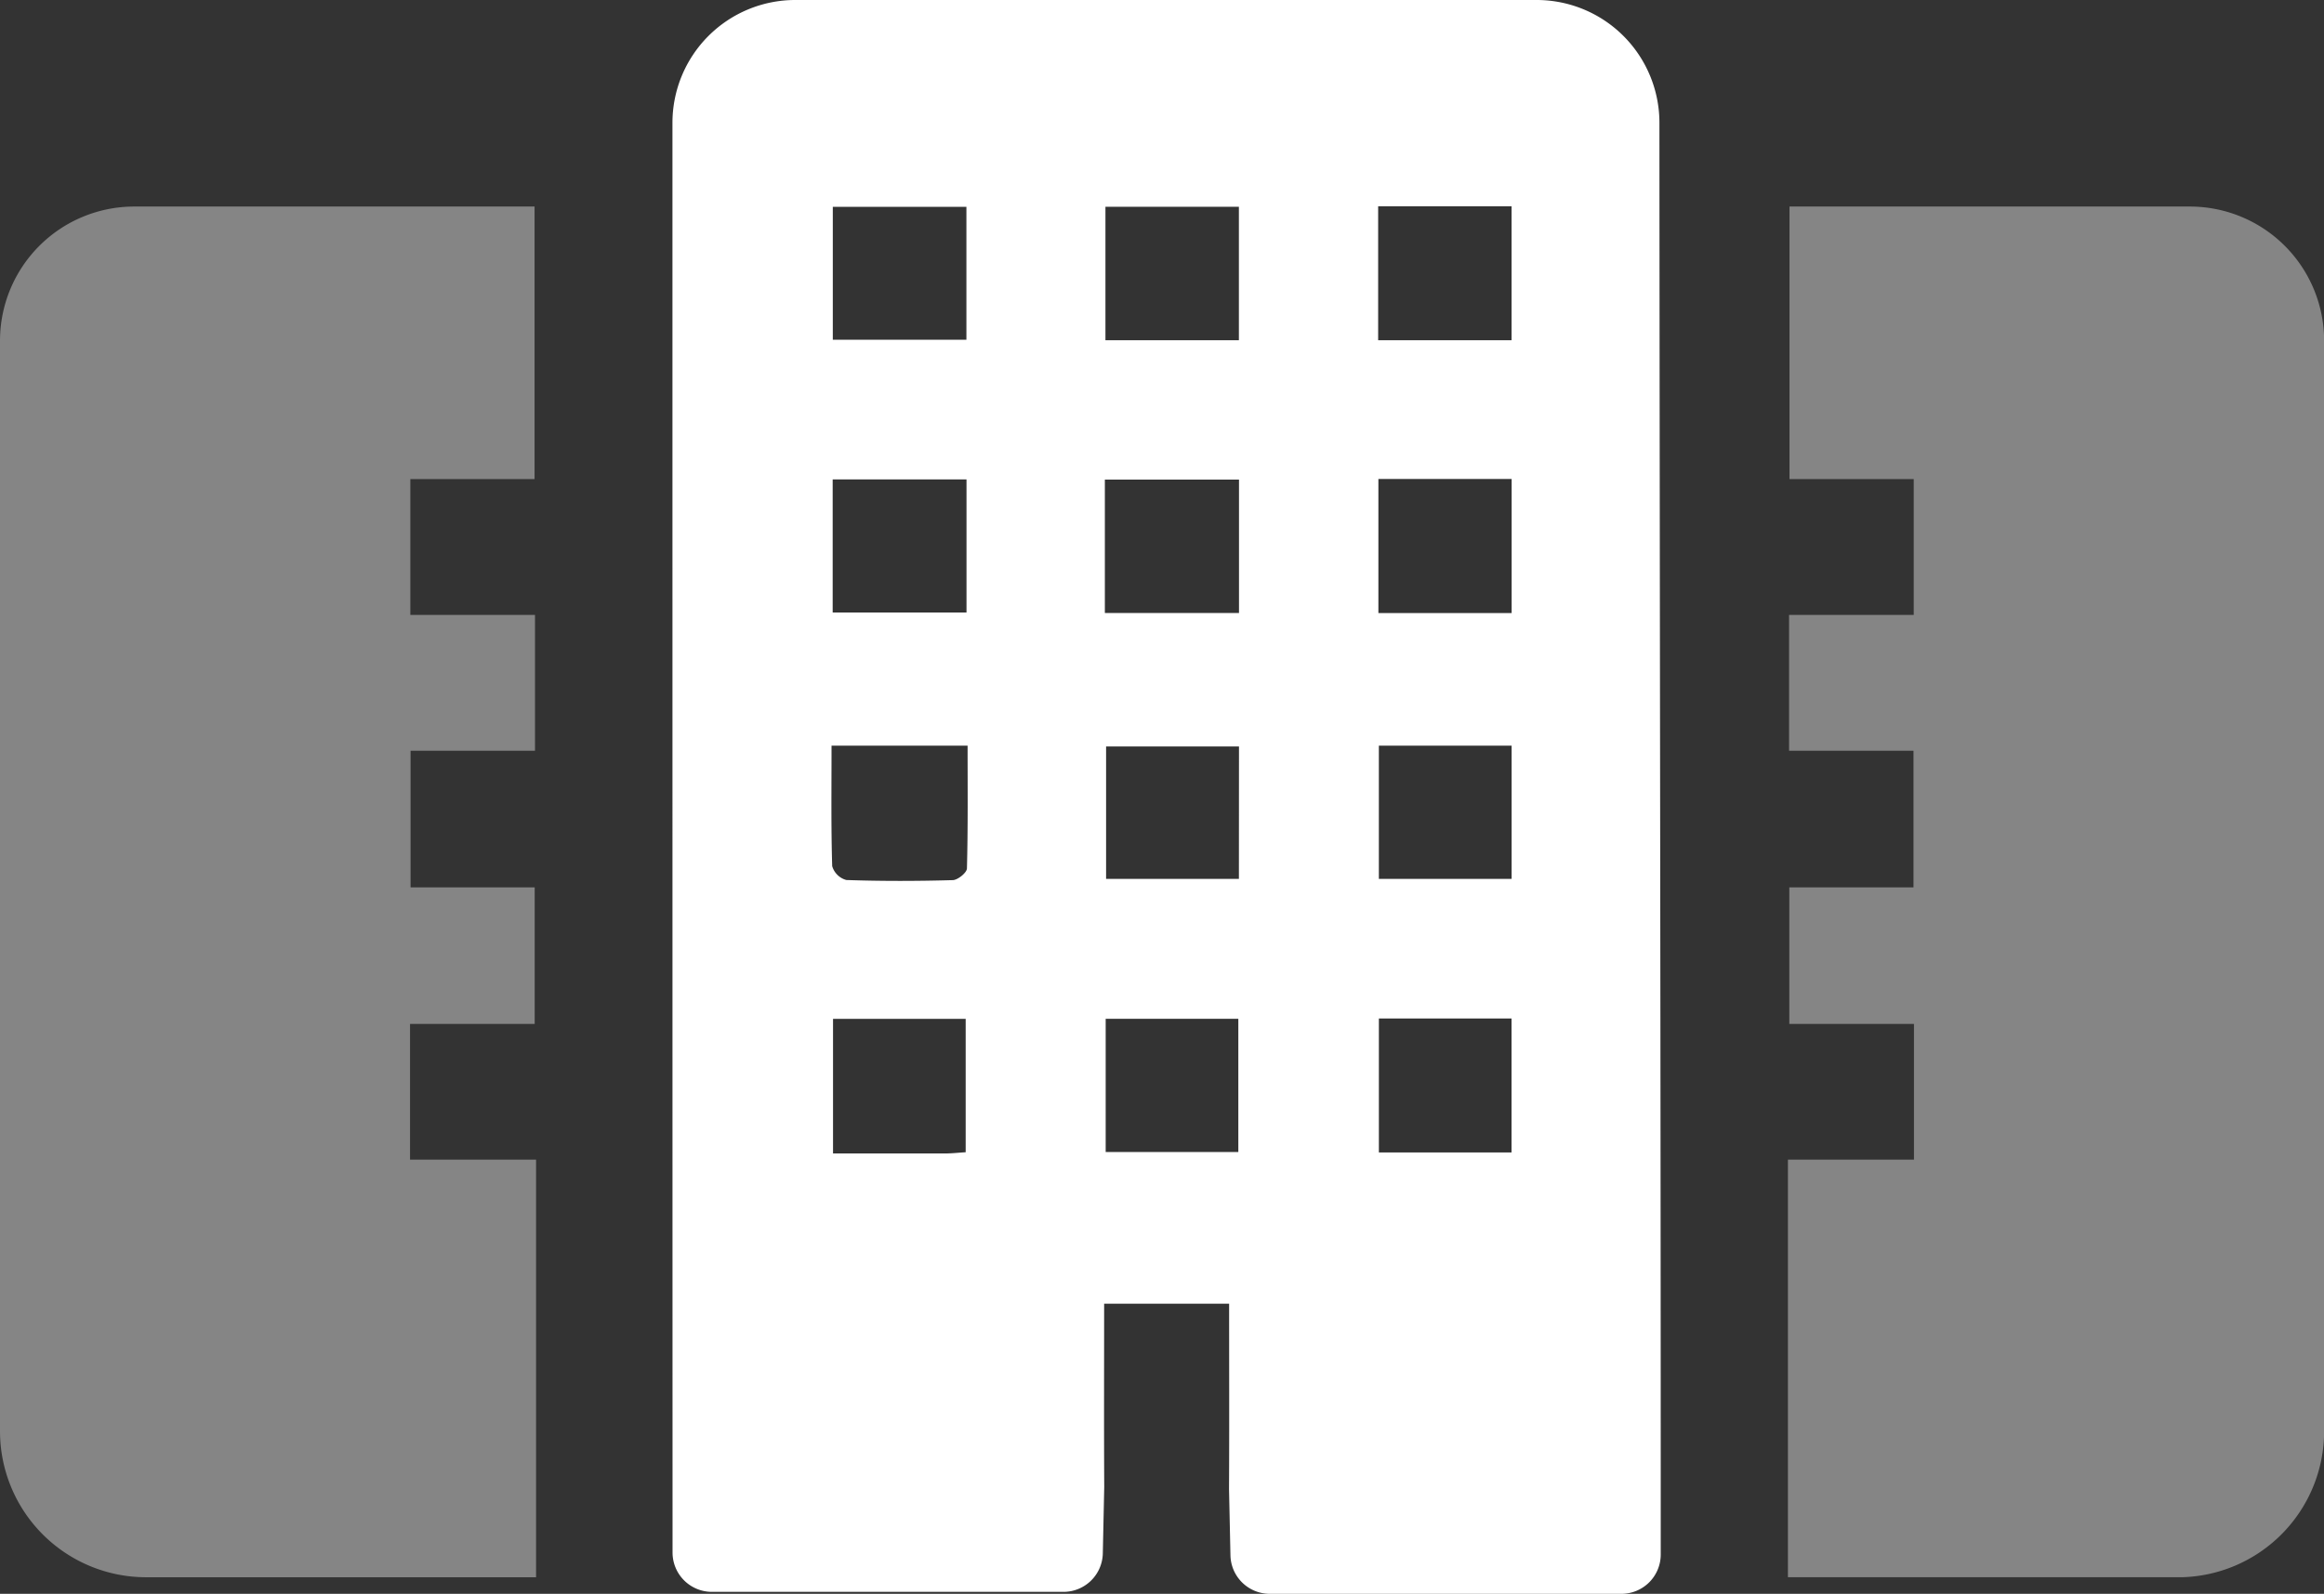 <svg id="Group_948" data-name="Group 948" xmlns="http://www.w3.org/2000/svg" xmlns:xlink="http://www.w3.org/1999/xlink" width="145.414" height="99.743" viewBox="0 0 145.414 99.743">
  <rect x="0" y="0" width="145.414" height="99.743" fill="#333333" stroke="none"/>
  <defs>
    <clipPath id="clip-path">
      <rect id="Rectangle_375" data-name="Rectangle 375" width="145.414" height="99.743" fill="none"/>
    </clipPath>
    <clipPath id="clip-path-3">
      <rect id="Rectangle_372" data-name="Rectangle 372" width="33.543" height="85.777" fill="none"/>
    </clipPath>
    <clipPath id="clip-path-4">
      <rect id="Rectangle_373" data-name="Rectangle 373" width="33.543" height="85.776" fill="none"/>
    </clipPath>
  </defs>
  <g id="Group_956" data-name="Group 956" clip-path="url(#clip-path)">
    <g id="Group_955" data-name="Group 955">
      <g id="Group_954" data-name="Group 954" clip-path="url(#clip-path)">
        <path id="Path_2206" data-name="Path 2206" d="M134.536,0a7.684,7.684,0,0,1,7.686,7.681c.013,29.074.087,60.931.082,89.462,0,.046,0,.093,0,.139a2.461,2.461,0,0,1-2.462,2.461h-22a2.461,2.461,0,0,1-2.461-2.408l-.089-4.159c.021-3.825.006-7.65.006-11.589h-7.82c0,3.939-.015,7.641.006,11.466l-.089,4.159a2.461,2.461,0,0,1-2.461,2.408h-22a2.461,2.461,0,0,1-2.461-2.461c0-.046,0-.093,0-.139-.006-28.529-.006-60.28-.006-89.335A7.685,7.685,0,0,1,88.151,0ZM115.909,12.94h-8.35v8.351h8.35Zm8.714,8.353h8.348V12.908h-8.348Zm-17.1,17.068h8.393V30.013h-8.393Zm25.453-8.388h-8.338v8.392h8.338ZM115.915,46.714H107.6V55h8.31Zm17.059-.048h-8.307V55h8.307Zm-25.4,25.43h8.3V63.759h-8.3Zm25.394-8.359h-8.3v8.386h8.3ZM98.86,12.942H90.5V21.26H98.86ZM90.492,38.331h8.374V30H90.492Zm-.071,8.333c0,2.63-.033,5.087.041,7.541a1.268,1.268,0,0,0,.884.867c2.22.076,4.444.071,6.664.007.314-.009.876-.468.883-.73.067-2.534.041-5.071.041-7.685ZM98.814,72.1V63.761h-8.3v8.423c2.4,0,4.711,0,7.017,0,.414,0,.828-.048,1.279-.076" transform="translate(-38.391)" fill="#fff"/>
        <g id="Group_950" data-name="Group 950" transform="translate(111.871 12.925)" opacity="0.4">
          <g id="Group_949" data-name="Group 949">
            <g id="Group_948-2" data-name="Group 948" clip-path="url(#clip-path-3)">
              <path id="Path_2207" data-name="Path 2207" d="M213.949,110.5h0V84.367h7.887V75.872h-7.8V67.325h7.77V58.777h-7.785v-8.5h7.8v-8.5h-7.773V24.72H239.1a8.4,8.4,0,0,1,8.4,8.4v68.24a9.142,9.142,0,0,1-9.142,9.142Z" transform="translate(-213.949 -24.719)" fill="#fff"/>
            </g>
          </g>
        </g>
        <g id="Group_953" data-name="Group 953" transform="translate(0 12.925)" opacity="0.4">
          <g id="Group_952" data-name="Group 952">
            <g id="Group_951" data-name="Group 951" clip-path="url(#clip-path-4)">
              <path id="Path_2208" data-name="Path 2208" d="M9.142,110.5h24.4V84.367H25.656V75.872h7.8V67.325H25.69V58.777h7.785v-8.5h-7.8v-8.5h7.773V24.72H8.4a8.4,8.4,0,0,0-8.4,8.4v68.238A9.142,9.142,0,0,0,9.142,110.5" transform="translate(0 -24.719)" fill="#fff"/>
            </g>
          </g>
        </g>
      </g>
    </g>
  </g>
</svg>
